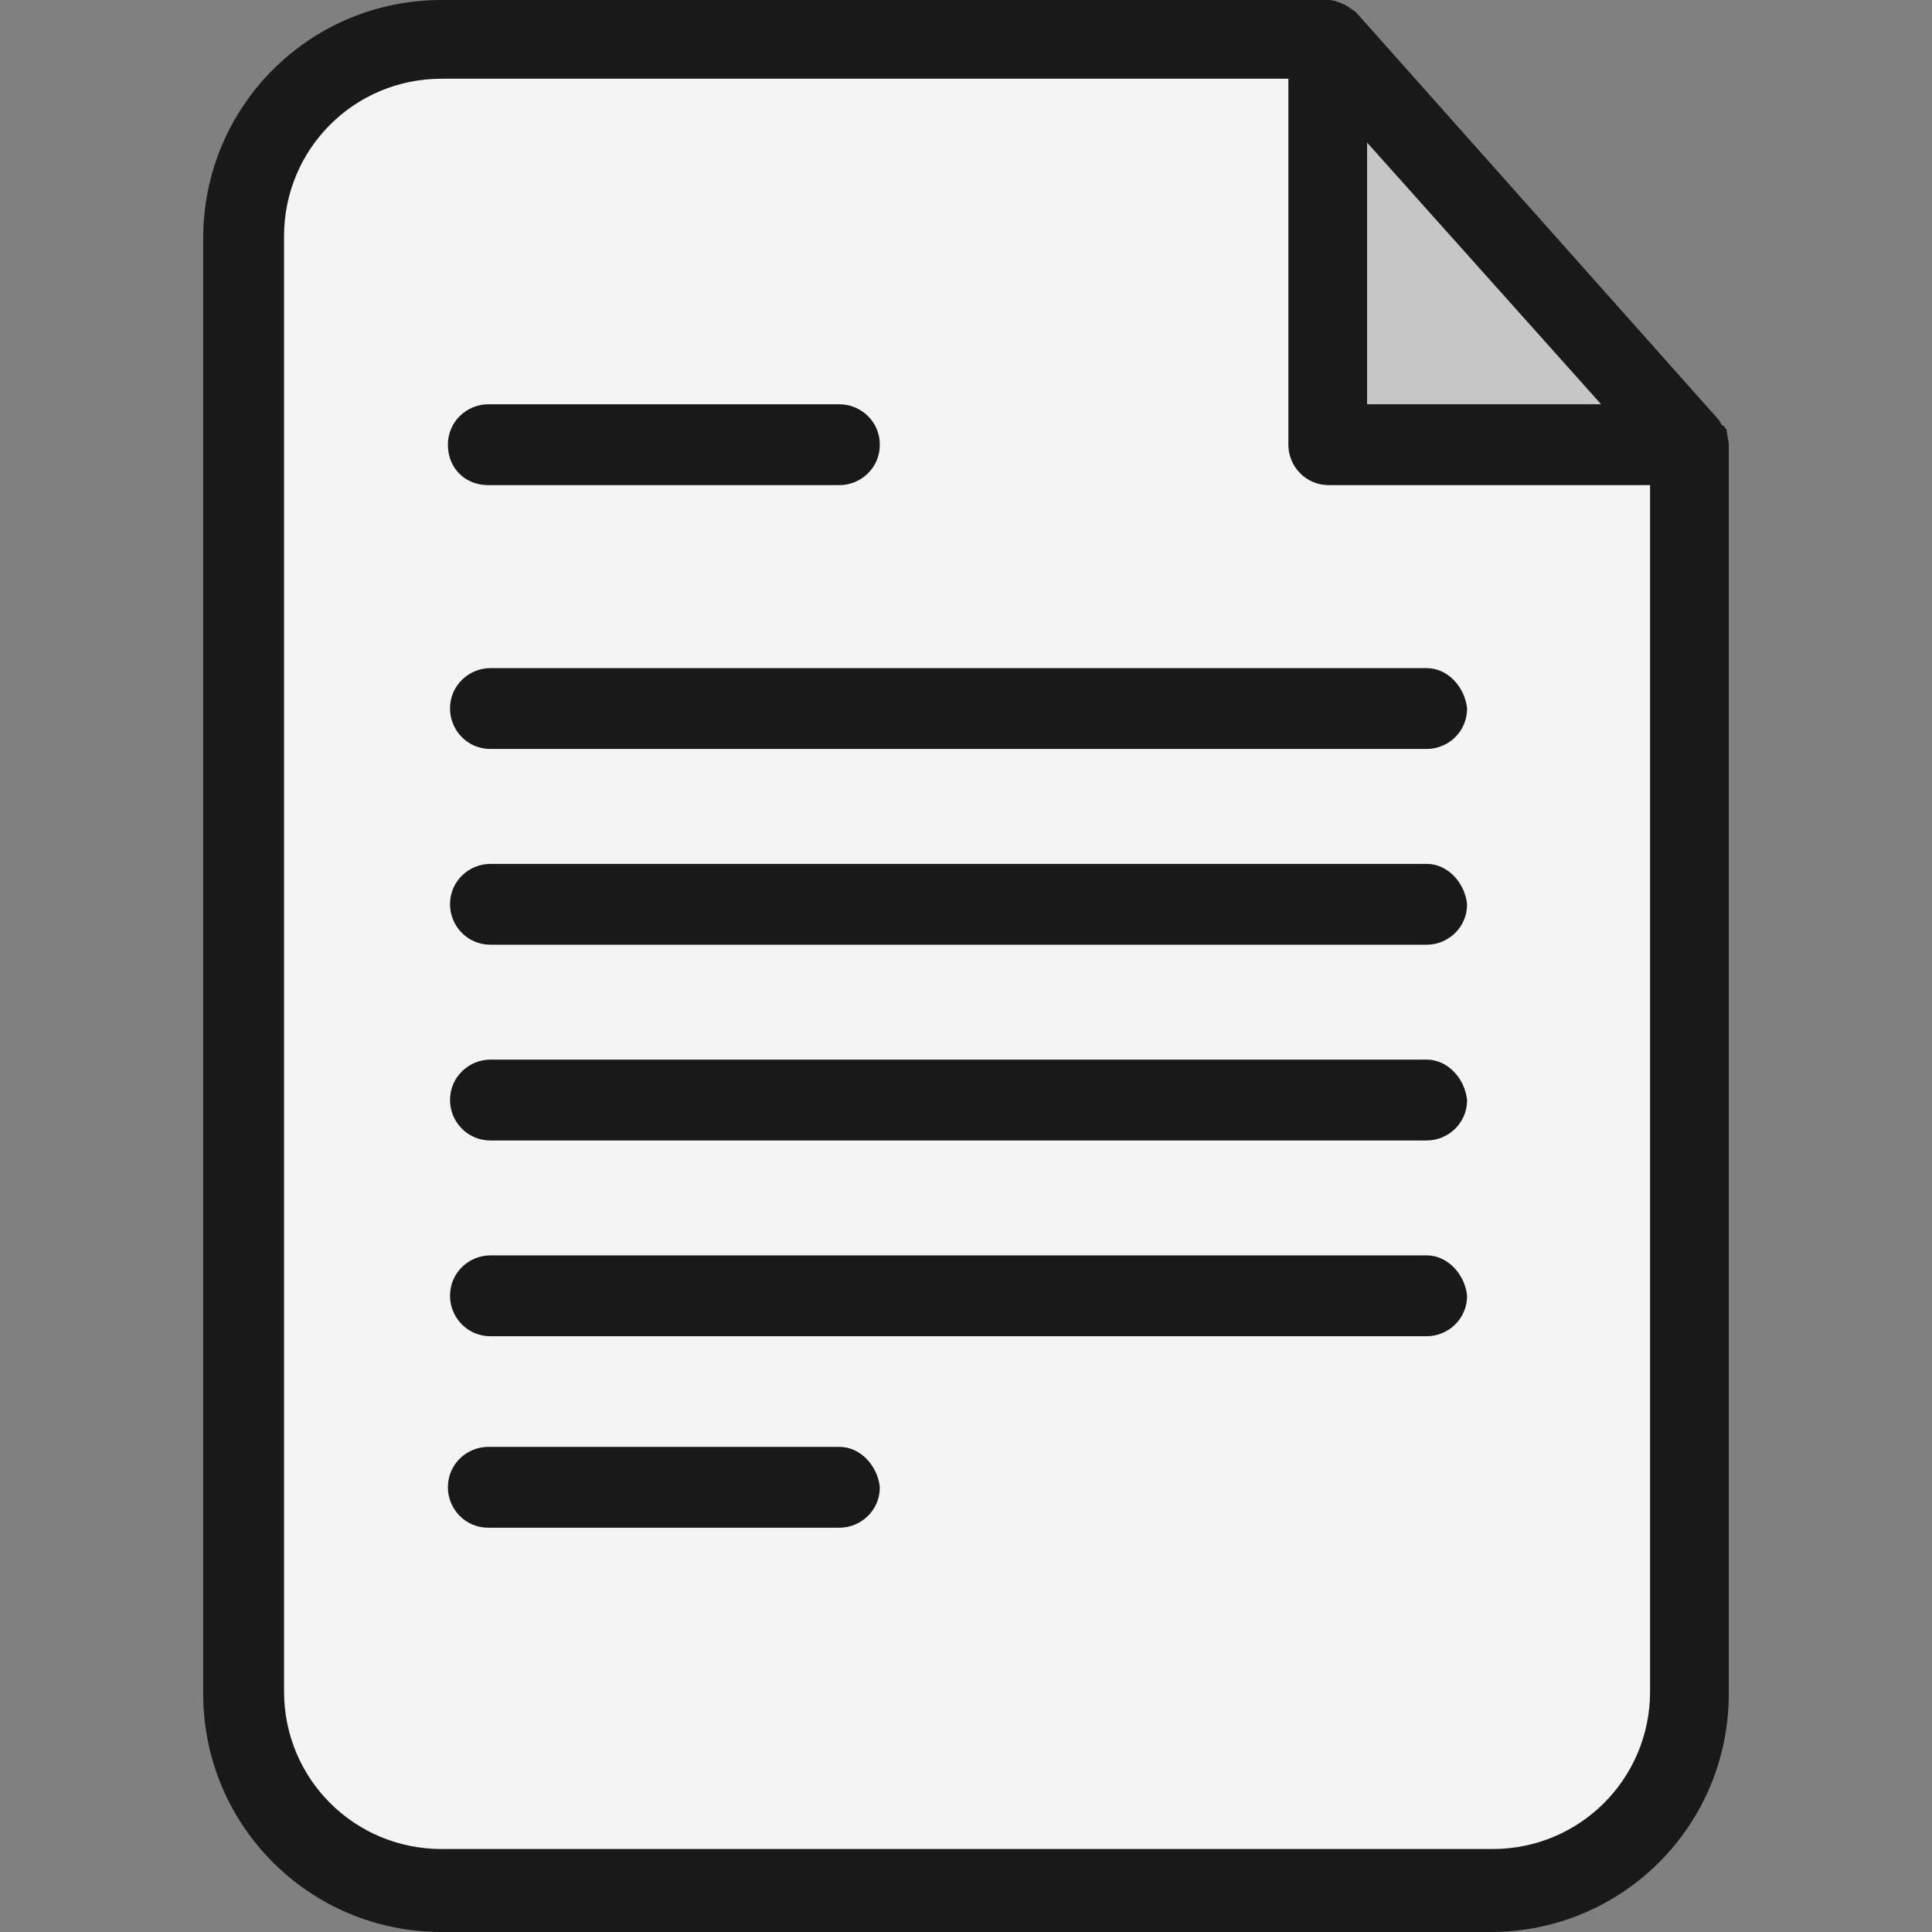 <?xml version="1.0" encoding="UTF-8"?> <!-- Generator: Adobe Illustrator 19.0.0, SVG Export Plug-In . SVG Version: 6.00 Build 0) --> <svg xmlns="http://www.w3.org/2000/svg" xmlns:xlink="http://www.w3.org/1999/xlink" id="Capa_1" x="0px" y="0px" viewBox="0 0 363.2 363.2" style="enable-background:new 0 0 363.2 363.2;" xml:space="preserve"><rect x="0" y="0" width="363.2" height="363.2" fill="#808080" stroke="none"/> <path style="fill:#F4F4F4;" d="M83,7.2C62.6,7.2,45.8,24,45.8,44.4V318c0,20.4,16.8,37.2,37.2,37.2h197.2 c20.4,0,37.2-16.8,37.2-37.2V83.6L249.8,7.2H83z"></path> <polygon style="fill:#C6C6C6;" points="249.8,83.6 317.4,83.6 249.8,7.2 "></polygon> <g> <path style="fill:#191919;" d="M323.8,80c-0.4-0.4-0.4-0.8-0.8-1.2L255,2.4l0,0c-0.4-0.4-1.2-0.8-1.6-1.2c-0.4,0-0.4-0.4-0.8-0.4 c-0.8-0.4-2-0.8-2.8-0.8H83C58.2,0,38.2,20,38.2,44.8v273.6c0,24.8,20,44.8,44.8,44.8h197.2c24.8,0,44.8-20,44.8-44.8V83.6 c0-0.8-0.4-2-0.4-2.8C324.2,80.4,324.2,80,323.8,80z M257,26.8L301,76h-44V26.8z M310.2,318c0,16.4-13.2,29.6-29.6,29.6H83 c-16.4,0-29.6-13.2-29.6-29.6V44.4C53.4,28,66.6,14.8,83,14.8h159.2v68.8c0,4,3.2,7.6,7.6,7.6h60.4V318z"></path> <path style="fill:#191919;" d="M157.8,76h-66c-4,0-7.6,3.2-7.6,7.6s3.2,7.6,7.6,7.6h66c4,0,7.6-3.2,7.6-7.6S161.8,76,157.8,76z"></path> <path style="fill:#191919;" d="M157.8,272h-66c-4,0-7.6,3.2-7.6,7.6c0,4,3.2,7.6,7.6,7.6h66c4,0,7.6-3.2,7.6-7.6 C165,275.6,161.8,272,157.8,272z"></path> <path style="fill:#191919;" d="M268.2,125.6h-176c-4,0-7.6,3.2-7.6,7.6c0,4,3.2,7.6,7.6,7.6h176c4,0,7.6-3.2,7.6-7.6 C275.4,129.2,272.2,125.6,268.2,125.6z"></path> <path style="fill:#191919;" d="M268.2,162.4h-176c-4,0-7.6,3.2-7.6,7.6c0,4,3.2,7.6,7.6,7.6h176c4,0,7.6-3.2,7.6-7.6 C275.4,166,272.2,162.4,268.2,162.4z"></path> <path style="fill:#191919;" d="M268.2,199.2h-176c-4,0-7.6,3.2-7.6,7.6c0,4,3.2,7.6,7.6,7.6h176c4,0,7.6-3.2,7.6-7.6 C275.4,202.8,272.2,199.2,268.2,199.2z"></path> <path style="fill:#191919;" d="M268.2,236h-176c-4,0-7.6,3.2-7.6,7.6c0,4,3.2,7.6,7.6,7.6h176c4,0,7.6-3.2,7.6-7.6 C275.4,239.6,272.2,236,268.2,236z"></path> </g> <g> </g> <g> </g> <g> </g> <g> </g> <g> </g> <g> </g> <g> </g> <g> </g> <g> </g> <g> </g> <g> </g> <g> </g> <g> </g> <g> </g> <g> </g> </svg> 